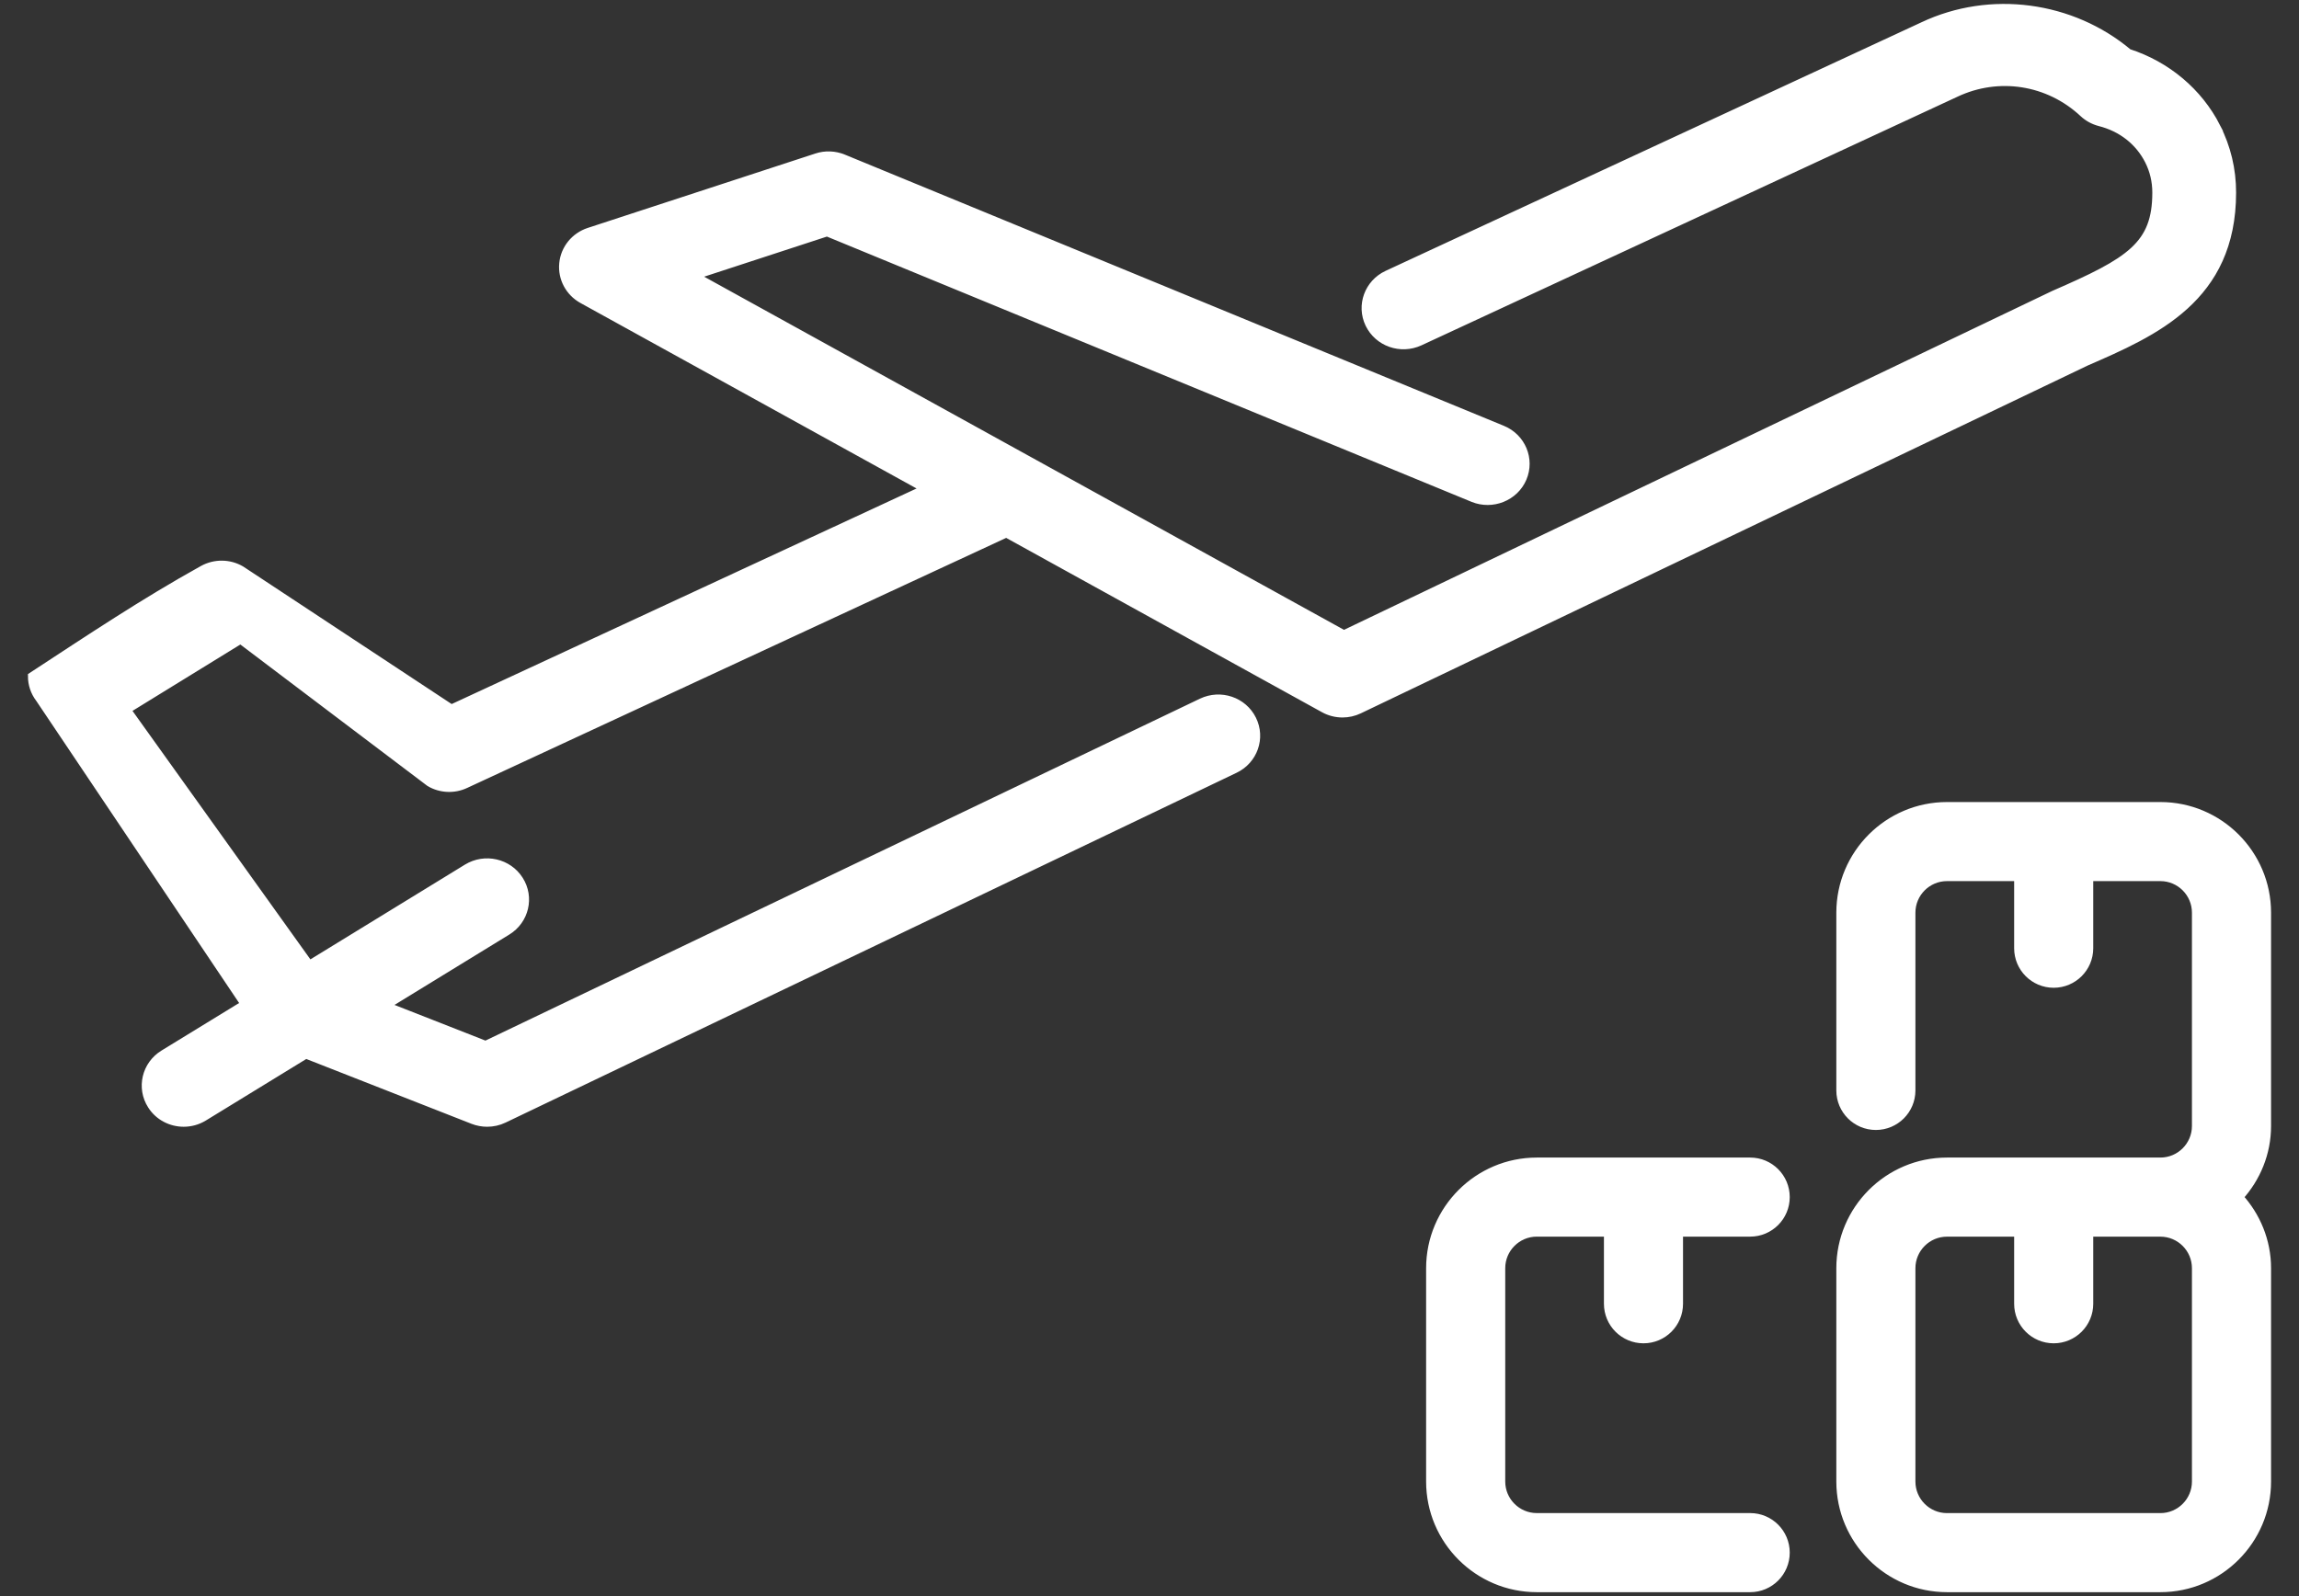<svg width="72" height="50" viewBox="0 0 72 50" fill="none" xmlns="http://www.w3.org/2000/svg">
<rect x="0" y="0" width="72" height="50" fill="#333333" stroke="none"/>
<path d="M48.129 36.387H54.812C55.428 36.387 55.926 36.886 55.926 37.501C55.926 38.115 55.428 38.614 54.812 38.614H52.584V40.842C52.584 41.457 52.087 41.956 51.471 41.956C50.855 41.956 50.357 41.457 50.357 40.842V38.614H48.129C47.515 38.614 47.016 39.114 47.016 39.728V46.411C47.016 47.024 47.515 47.524 48.129 47.524H54.812C55.428 47.524 55.926 48.023 55.926 48.638C55.926 49.253 55.428 49.752 54.812 49.752H48.129C46.287 49.752 44.788 48.253 44.788 46.411V39.728C44.788 37.886 46.287 36.387 48.129 36.387Z" fill="white" stroke="white" stroke-width="0.25"/>
<path d="M71 28.591C71 26.749 69.501 25.25 67.659 25.25H60.976C59.134 25.25 57.635 26.749 57.635 28.591V34.16C57.635 34.774 58.133 35.273 58.748 35.273C59.364 35.273 59.862 34.774 59.862 34.16V28.591C59.862 27.977 60.361 27.477 60.976 27.477H63.204V29.705C63.204 30.319 63.701 30.818 64.317 30.818C64.933 30.818 65.431 30.319 65.431 29.705V27.477H67.659C68.273 27.477 68.772 27.977 68.772 28.591V35.273C68.772 35.887 68.273 36.387 67.659 36.387H60.976C59.134 36.387 57.635 37.886 57.635 39.728V46.411C57.635 48.253 59.134 49.752 60.976 49.752H67.659C69.501 49.752 71 48.253 71 46.411V39.728C71 38.87 70.665 38.093 70.131 37.501C70.666 36.908 71 36.132 71 35.273V28.591ZM68.772 46.411C68.772 47.025 68.273 47.525 67.659 47.525H60.976C60.361 47.525 59.862 47.025 59.862 46.411V39.728C59.862 39.115 60.361 38.615 60.976 38.615H63.204V40.842C63.204 41.457 63.701 41.956 64.317 41.956C64.933 41.956 65.431 41.457 65.431 40.842V38.615H67.659C68.273 38.615 68.772 39.115 68.772 39.728V46.411Z" fill="white" stroke="white" stroke-width="0.25"/>
<path d="M69.419 3.983C68.856 2.88 67.86 2.044 66.656 1.655C64.879 0.162 62.333 -0.181 60.23 0.811L43.448 8.598C42.855 8.873 42.602 9.567 42.881 10.149C43.162 10.731 43.866 10.98 44.464 10.705L61.252 2.916C62.59 2.285 64.156 2.53 65.242 3.544C65.387 3.68 65.565 3.777 65.761 3.828C66.444 4.001 66.988 4.428 67.293 5.027C67.451 5.337 67.531 5.675 67.531 6.033C67.531 7.685 66.711 8.19 64.329 9.225L42.087 19.871L21.74 8.638L25.902 7.278L46.132 15.605C46.731 15.85 47.433 15.575 47.687 14.981C47.941 14.387 47.657 13.704 47.051 13.455L26.409 4.958C26.144 4.85 25.846 4.838 25.574 4.928L18.445 7.259C18 7.405 17.683 7.794 17.639 8.255C17.594 8.714 17.829 9.156 18.239 9.382L28.981 15.312L14.135 22.198L7.552 17.854C7.185 17.638 6.729 17.633 6.355 17.839C4.503 18.866 2.814 19.998 1 21.184C1 21.436 1.083 21.682 1.238 21.884L7.665 31.459L5.121 33.018C4.565 33.36 4.397 34.079 4.745 34.624C4.969 34.979 5.358 35.172 5.753 35.172C5.968 35.172 6.186 35.115 6.382 34.995L9.58 33.035L14.816 35.09C14.957 35.144 15.107 35.172 15.257 35.172C15.435 35.172 15.614 35.133 15.777 35.055L38.674 24.095C39.264 23.813 39.508 23.115 39.221 22.537C38.935 21.959 38.228 21.717 37.633 22L15.208 32.734L12.076 31.505L15.886 29.169C16.442 28.828 16.611 28.108 16.263 27.563C15.916 27.016 15.183 26.851 14.626 27.192L9.687 30.221L3.97 22.233L7.534 20.039L13.456 24.517C13.795 24.718 14.217 24.738 14.575 24.571L31.516 16.71L41.463 22.202C41.642 22.301 41.844 22.351 42.045 22.351C42.222 22.351 42.401 22.312 42.565 22.233L65.328 11.338C67.473 10.405 69.905 9.349 69.905 6.032C69.905 5.308 69.74 4.619 69.416 3.983H69.419Z" fill="white" stroke="white" stroke-width="0.25"/>
</svg>
